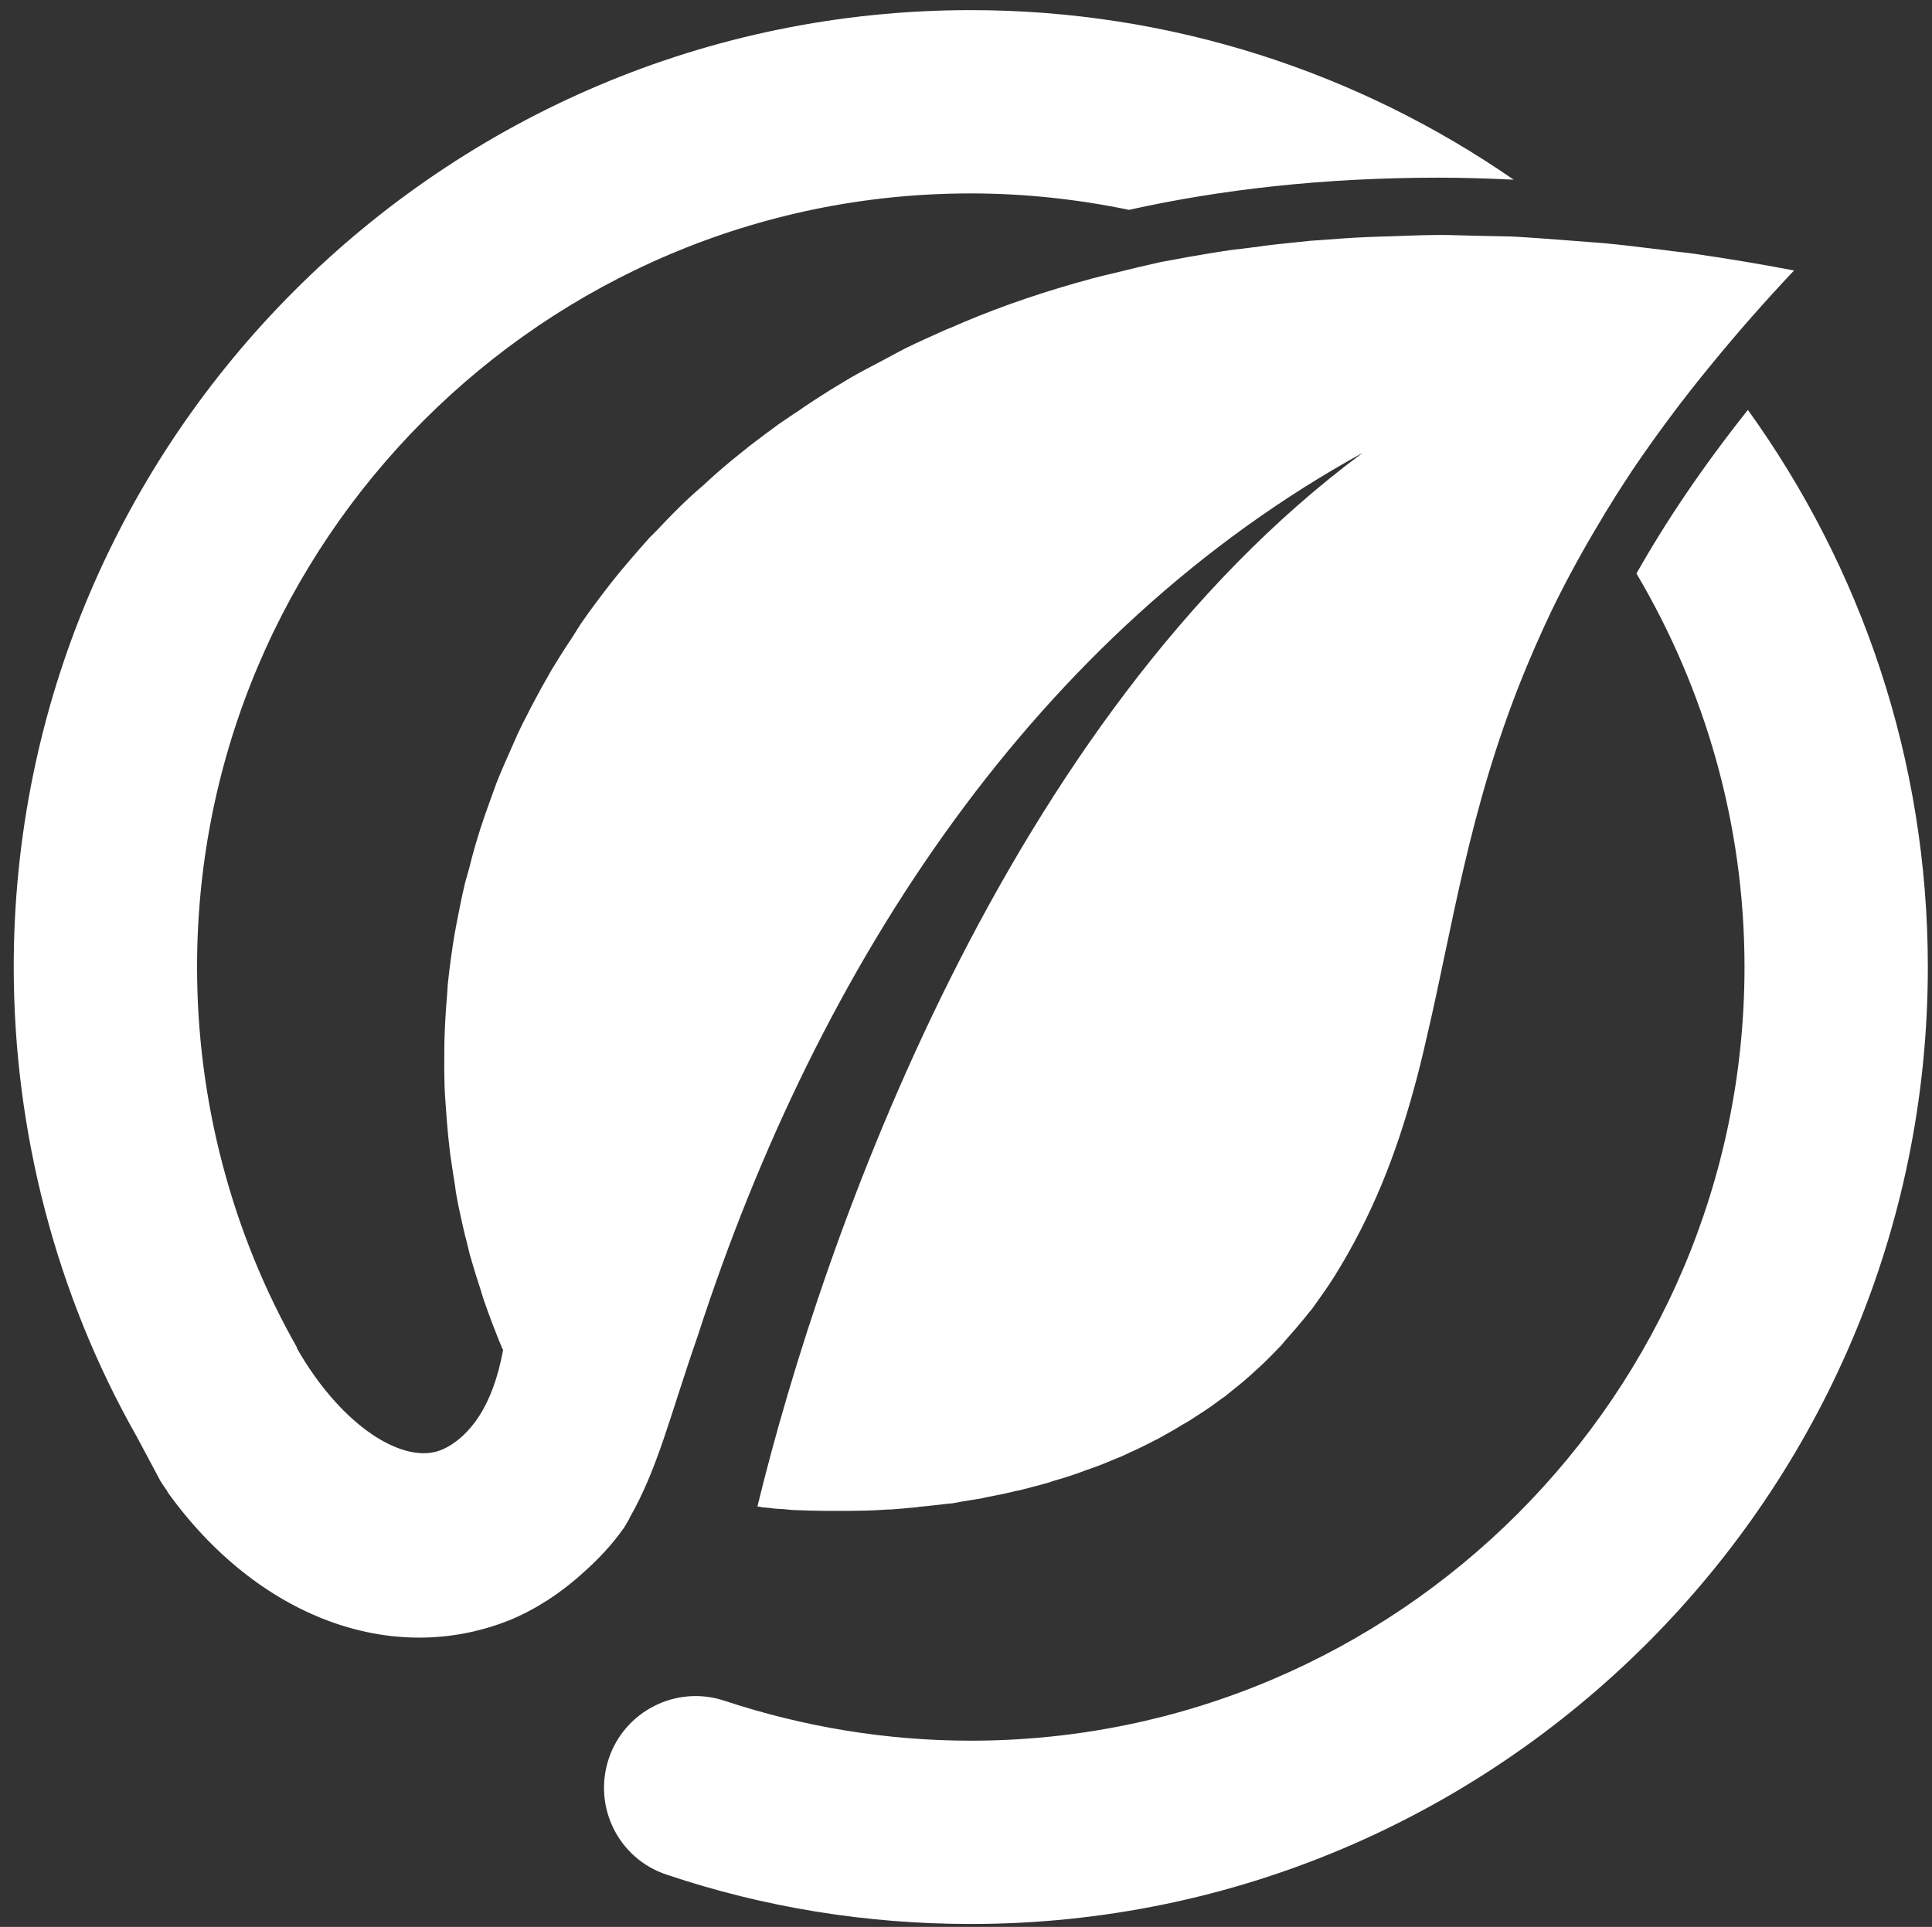 <?xml version="1.0" encoding="utf-8"?>
<!-- Generator: Adobe Illustrator 16.0.0, SVG Export Plug-In . SVG Version: 6.00 Build 0)  -->
<!DOCTYPE svg PUBLIC "-//W3C//DTD SVG 1.1//EN" "http://www.w3.org/Graphics/SVG/1.1/DTD/svg11.dtd">
<svg version="1.1" id="Calque_1" xmlns="http://www.w3.org/2000/svg" xmlns:xlink="http://www.w3.org/1999/xlink" x="0px" y="0px"
	 width="17.167px" height="17.125px" viewBox="3.875 -1.594 17.167 17.125" enable-background="new 3.875 -1.594 17.167 17.125"
	 xml:space="preserve">
<rect x="3.875" y="-1.594" width="17.167" height="17.125" fill="#333333" stroke="none"/>
<path display="none" fill="#0E4585" d="M15.251,5.217c0-1.521-1.233-2.755-2.756-2.755c-1.521,0-2.754,1.233-2.754,2.755
	c0,1.522,1.233,2.757,2.754,2.757C14.018,7.972,15.251,6.738,15.251,5.217 M17.712,5.217c0,3.98-3.312,4.728-4.872,8.553
	c-0.126,0.311-0.564,0.309-0.69-0.001c-1.405-3.45-4.237-4.395-4.779-7.469c-0.534-3.022,1.56-5.984,4.617-6.274
	C15.098-0.269,17.712,2.168,17.712,5.217"/>
<path display="none" fill="#0E4585" d="M14.771,4.103V4.054c-0.069,0.266-0.334,0.384-0.59,0.313
	c-0.336-0.098-0.65-0.178-0.994-0.178c-1.131,0-2.137,0.738-2.607,1.702h2.972c0.236,0,0.482,0.187,0.482,0.512
	c0,0.265-0.246,0.482-0.482,0.482h-3.218v0.106c0,0.138-0.02,0.04,0,0.167h3.217c0.236,0,0.482,0.237,0.482,0.453
	c0,0.285-0.246,0.511-0.482,0.511h-2.972c0.444,1.063,1.427,1.726,2.608,1.726c0.345,0,0.648-0.052,0.975-0.18h-0.01
	c0.256-0.116,0.531,0.052,0.619,0.276c0.1,0.236-0.068,0.512-0.295,0.63c-0.412,0.147-0.848,0.236-1.289,0.236
	c-1.724,0-3.18-1.132-3.643-2.688H8.858c-0.285,0-0.513-0.226-0.513-0.511c0-0.216,0.228-0.453,0.513-0.453h0.521V6.996
	c0-0.128-0.019,0,0-0.106H8.858c-0.285,0-0.513-0.219-0.513-0.482c0-0.325,0.228-0.512,0.513-0.512h0.688
	c0.474-1.564,1.919-2.706,3.642-2.706c0.442,0,0.896,0.099,1.35,0.246C14.732,3.572,14.879,3.848,14.771,4.103 M18.5,7
	c0-3.312-2.686-6-6-6c-3.313,0-6,2.688-6,6c0,3.314,2.687,6,6,6C15.814,13,18.5,10.314,18.5,7"/>
<path fill="#FFFFFF" d="M19.091,1.634c0.22-0.269,0.459-0.542,0.726-0.825c-0.002,0-0.006,0-0.01-0.001
	c-0.293-0.056-0.578-0.103-0.859-0.144c-0.096-0.015-0.189-0.021-0.287-0.036c-0.186-0.022-0.368-0.046-0.547-0.062
	c-0.023-0.002-0.047-0.004-0.067-0.005c-0.089-0.007-0.175-0.014-0.259-0.02c-0.161-0.012-0.32-0.025-0.479-0.033
	c-0.111-0.003-0.222-0.005-0.33-0.007c-0.104-0.002-0.211-0.007-0.313-0.007c-0.042,0-0.085,0.002-0.13,0.002
	c-0.1,0.003-0.199,0.005-0.297,0.01c-0.145,0.003-0.288,0.009-0.432,0.019c-0.096,0.007-0.191,0.015-0.289,0.021
	c-0.138,0.015-0.272,0.027-0.408,0.044c-0.033,0.005-0.065,0.011-0.102,0.014c-0.058,0.008-0.115,0.015-0.173,0.021
	C14.7,0.644,14.564,0.667,14.432,0.69c-0.08,0.016-0.162,0.029-0.244,0.045c-0.144,0.032-0.283,0.066-0.422,0.1
	c-0.064,0.015-0.129,0.03-0.19,0.047c-0.403,0.109-0.781,0.236-1.138,0.387c-0.052,0.021-0.102,0.046-0.154,0.065
	c-0.125,0.056-0.246,0.11-0.367,0.169c-0.06,0.031-0.119,0.064-0.178,0.095c-0.106,0.056-0.211,0.11-0.313,0.169
	c-0.06,0.037-0.119,0.071-0.177,0.107c-0.096,0.06-0.19,0.121-0.283,0.186c-0.057,0.036-0.112,0.076-0.168,0.113
	c-0.09,0.066-0.181,0.133-0.266,0.199c-0.05,0.04-0.1,0.08-0.149,0.12c-0.089,0.074-0.176,0.149-0.261,0.229
	c-0.041,0.035-0.083,0.072-0.122,0.108C9.9,2.922,9.806,3.019,9.715,3.116C9.692,3.139,9.669,3.162,9.646,3.185
	C9.533,3.312,9.424,3.437,9.32,3.567C9.313,3.574,9.308,3.585,9.299,3.594C9.207,3.713,9.115,3.834,9.031,3.957
	C9.007,3.996,8.982,4.034,8.957,4.075c-0.062,0.092-0.124,0.19-0.182,0.286C8.748,4.41,8.721,4.458,8.693,4.506
	C8.644,4.597,8.595,4.686,8.549,4.779C8.522,4.828,8.498,4.881,8.473,4.933C8.432,5.026,8.391,5.118,8.352,5.207
	C8.329,5.26,8.307,5.313,8.286,5.366c-0.035,0.097-0.069,0.19-0.103,0.287c-0.016,0.05-0.036,0.103-0.051,0.155
	C8.1,5.91,8.071,6.011,8.046,6.115C8.034,6.158,8.021,6.207,8.008,6.25C7.977,6.38,7.951,6.512,7.926,6.643
	C7.924,6.662,7.92,6.678,7.916,6.697C7.891,6.846,7.87,7,7.854,7.152C7.852,7.188,7.85,7.222,7.847,7.257
	C7.837,7.372,7.83,7.487,7.826,7.6C7.823,7.654,7.824,7.706,7.823,7.76C7.822,7.855,7.822,7.952,7.825,8.052
	c0.002,0.056,0.005,0.112,0.01,0.172c0.006,0.091,0.013,0.183,0.022,0.274c0.006,0.06,0.013,0.118,0.02,0.177
	C7.89,8.765,7.904,8.853,7.918,8.942c0.007,0.06,0.018,0.119,0.03,0.178c0.019,0.091,0.038,0.178,0.06,0.27
	c0.016,0.054,0.027,0.109,0.041,0.165C8.077,9.65,8.105,9.746,8.137,9.841c0.015,0.047,0.027,0.093,0.044,0.139
	c0.049,0.14,0.101,0.277,0.16,0.417l0.005,0.003C8.3,10.654,8.224,10.851,8.13,10.995c-0.1,0.152-0.218,0.249-0.334,0.297
	c-0.329,0.135-0.882-0.202-1.283-0.904V10.38C5.932,9.357,5.626,8.187,5.626,7c0-3.79,3.083-6.875,6.874-6.875
	c0.482,0,0.952,0.052,1.407,0.146c0.811-0.18,1.725-0.286,2.755-0.286c0.218,0,0.438,0.007,0.663,0.018
	C15.953-0.946,14.29-1.504,12.5-1.504C7.812-1.504,3.997,2.312,3.997,7c0,1.469,0.38,2.916,1.09,4.168L5.3,11.567
	c0.02,0.034,0.042,0.062,0.064,0.095l-0.002,0.002c0.8,1.116,1.997,1.562,3.048,1.138c0.225-0.094,0.445-0.235,0.649-0.421
	c0.125-0.111,0.246-0.236,0.353-0.387h0.001c0.005-0.006,0.009-0.014,0.013-0.021c0.017-0.027,0.041-0.07,0.041-0.07V11.9
	c0.257-0.45,0.359-0.907,0.606-1.616c1.081-3.341,3.022-6.264,5.911-7.854c-3.179,2.355-4.798,6.978-5.379,9.365
	c0,0,0.006,0,0.013,0.001c0,0,0.002,0,0.004,0c0.007,0.001,0.018,0.005,0.028,0.006c0.004,0,0.011,0.001,0.016,0.001
	c0.013,0.001,0.027,0.002,0.041,0.004c0.006,0.001,0.016,0.001,0.024,0.003c0.017,0.003,0.032,0.004,0.05,0.005
	c0.013,0.001,0.025,0.002,0.035,0.002c0.019,0.001,0.038,0.002,0.059,0.005c0.016,0,0.029,0.003,0.043,0.004
	c0.022,0.001,0.046,0.001,0.071,0.002c0.017,0.001,0.032,0.002,0.049,0.002c0.026,0.001,0.055,0.002,0.085,0.002
	c0.017,0,0.031,0.001,0.05,0.001c0.04,0.001,0.084,0.001,0.131,0.001h0.018c0.063,0,0.128,0,0.193-0.002
	c0.019,0,0.037-0.001,0.057-0.001c0.059-0.002,0.12-0.004,0.183-0.009c0.014,0,0.026-0.001,0.039-0.001
	c0.073-0.005,0.15-0.013,0.229-0.02c0.02-0.004,0.038-0.006,0.059-0.007c0.064-0.006,0.132-0.015,0.197-0.022
	c0.021-0.002,0.041-0.004,0.062-0.006c0.082-0.017,0.167-0.028,0.254-0.043c0.017-0.003,0.033-0.009,0.052-0.012
	c0.071-0.014,0.144-0.027,0.216-0.045c0.025-0.006,0.048-0.012,0.074-0.016c0.088-0.023,0.18-0.046,0.269-0.072
	c0.008-0.004,0.019-0.007,0.024-0.009c0.082-0.023,0.17-0.051,0.25-0.08c0.023-0.01,0.049-0.018,0.074-0.027
	c0.082-0.028,0.163-0.061,0.245-0.096c0.013-0.006,0.022-0.008,0.031-0.012c0.089-0.041,0.181-0.082,0.267-0.127
	c0.027-0.013,0.047-0.025,0.073-0.037c0.073-0.041,0.146-0.081,0.216-0.125c0.021-0.01,0.038-0.022,0.057-0.033
	c0.086-0.056,0.176-0.111,0.257-0.174c0.021-0.014,0.038-0.027,0.06-0.042c0.064-0.054,0.135-0.106,0.199-0.164
	c0.02-0.017,0.038-0.033,0.061-0.055c0.08-0.07,0.155-0.146,0.232-0.227c0.014-0.013,0.023-0.027,0.036-0.042
	c0.062-0.069,0.126-0.143,0.187-0.218c0.021-0.026,0.039-0.051,0.06-0.074c0.067-0.094,0.135-0.187,0.198-0.288
	c0.338-0.543,0.545-1.084,0.699-1.642c0.045-0.16,0.084-0.321,0.121-0.484c0.229-0.975,0.373-2.012,0.844-3.186
	c0.078-0.194,0.166-0.395,0.263-0.599c0.128-0.265,0.276-0.537,0.444-0.815c0.025-0.042,0.049-0.084,0.078-0.128
	c0.062-0.104,0.129-0.203,0.196-0.307C18.584,2.283,18.82,1.962,19.091,1.634 M21.005,7c0-1.846-0.594-3.555-1.599-4.951
	c-0.407,0.512-0.73,0.994-0.99,1.454c0.607,1.027,0.96,2.223,0.96,3.497c0,3.79-3.083,6.876-6.876,6.876
	c-0.746,0-1.482-0.122-2.185-0.354c-0.428-0.144-0.889,0.089-1.031,0.514c-0.142,0.428,0.087,0.89,0.516,1.031
	c0.868,0.292,1.778,0.438,2.7,0.438C17.188,15.505,21.005,11.688,21.005,7"/>
</svg>
